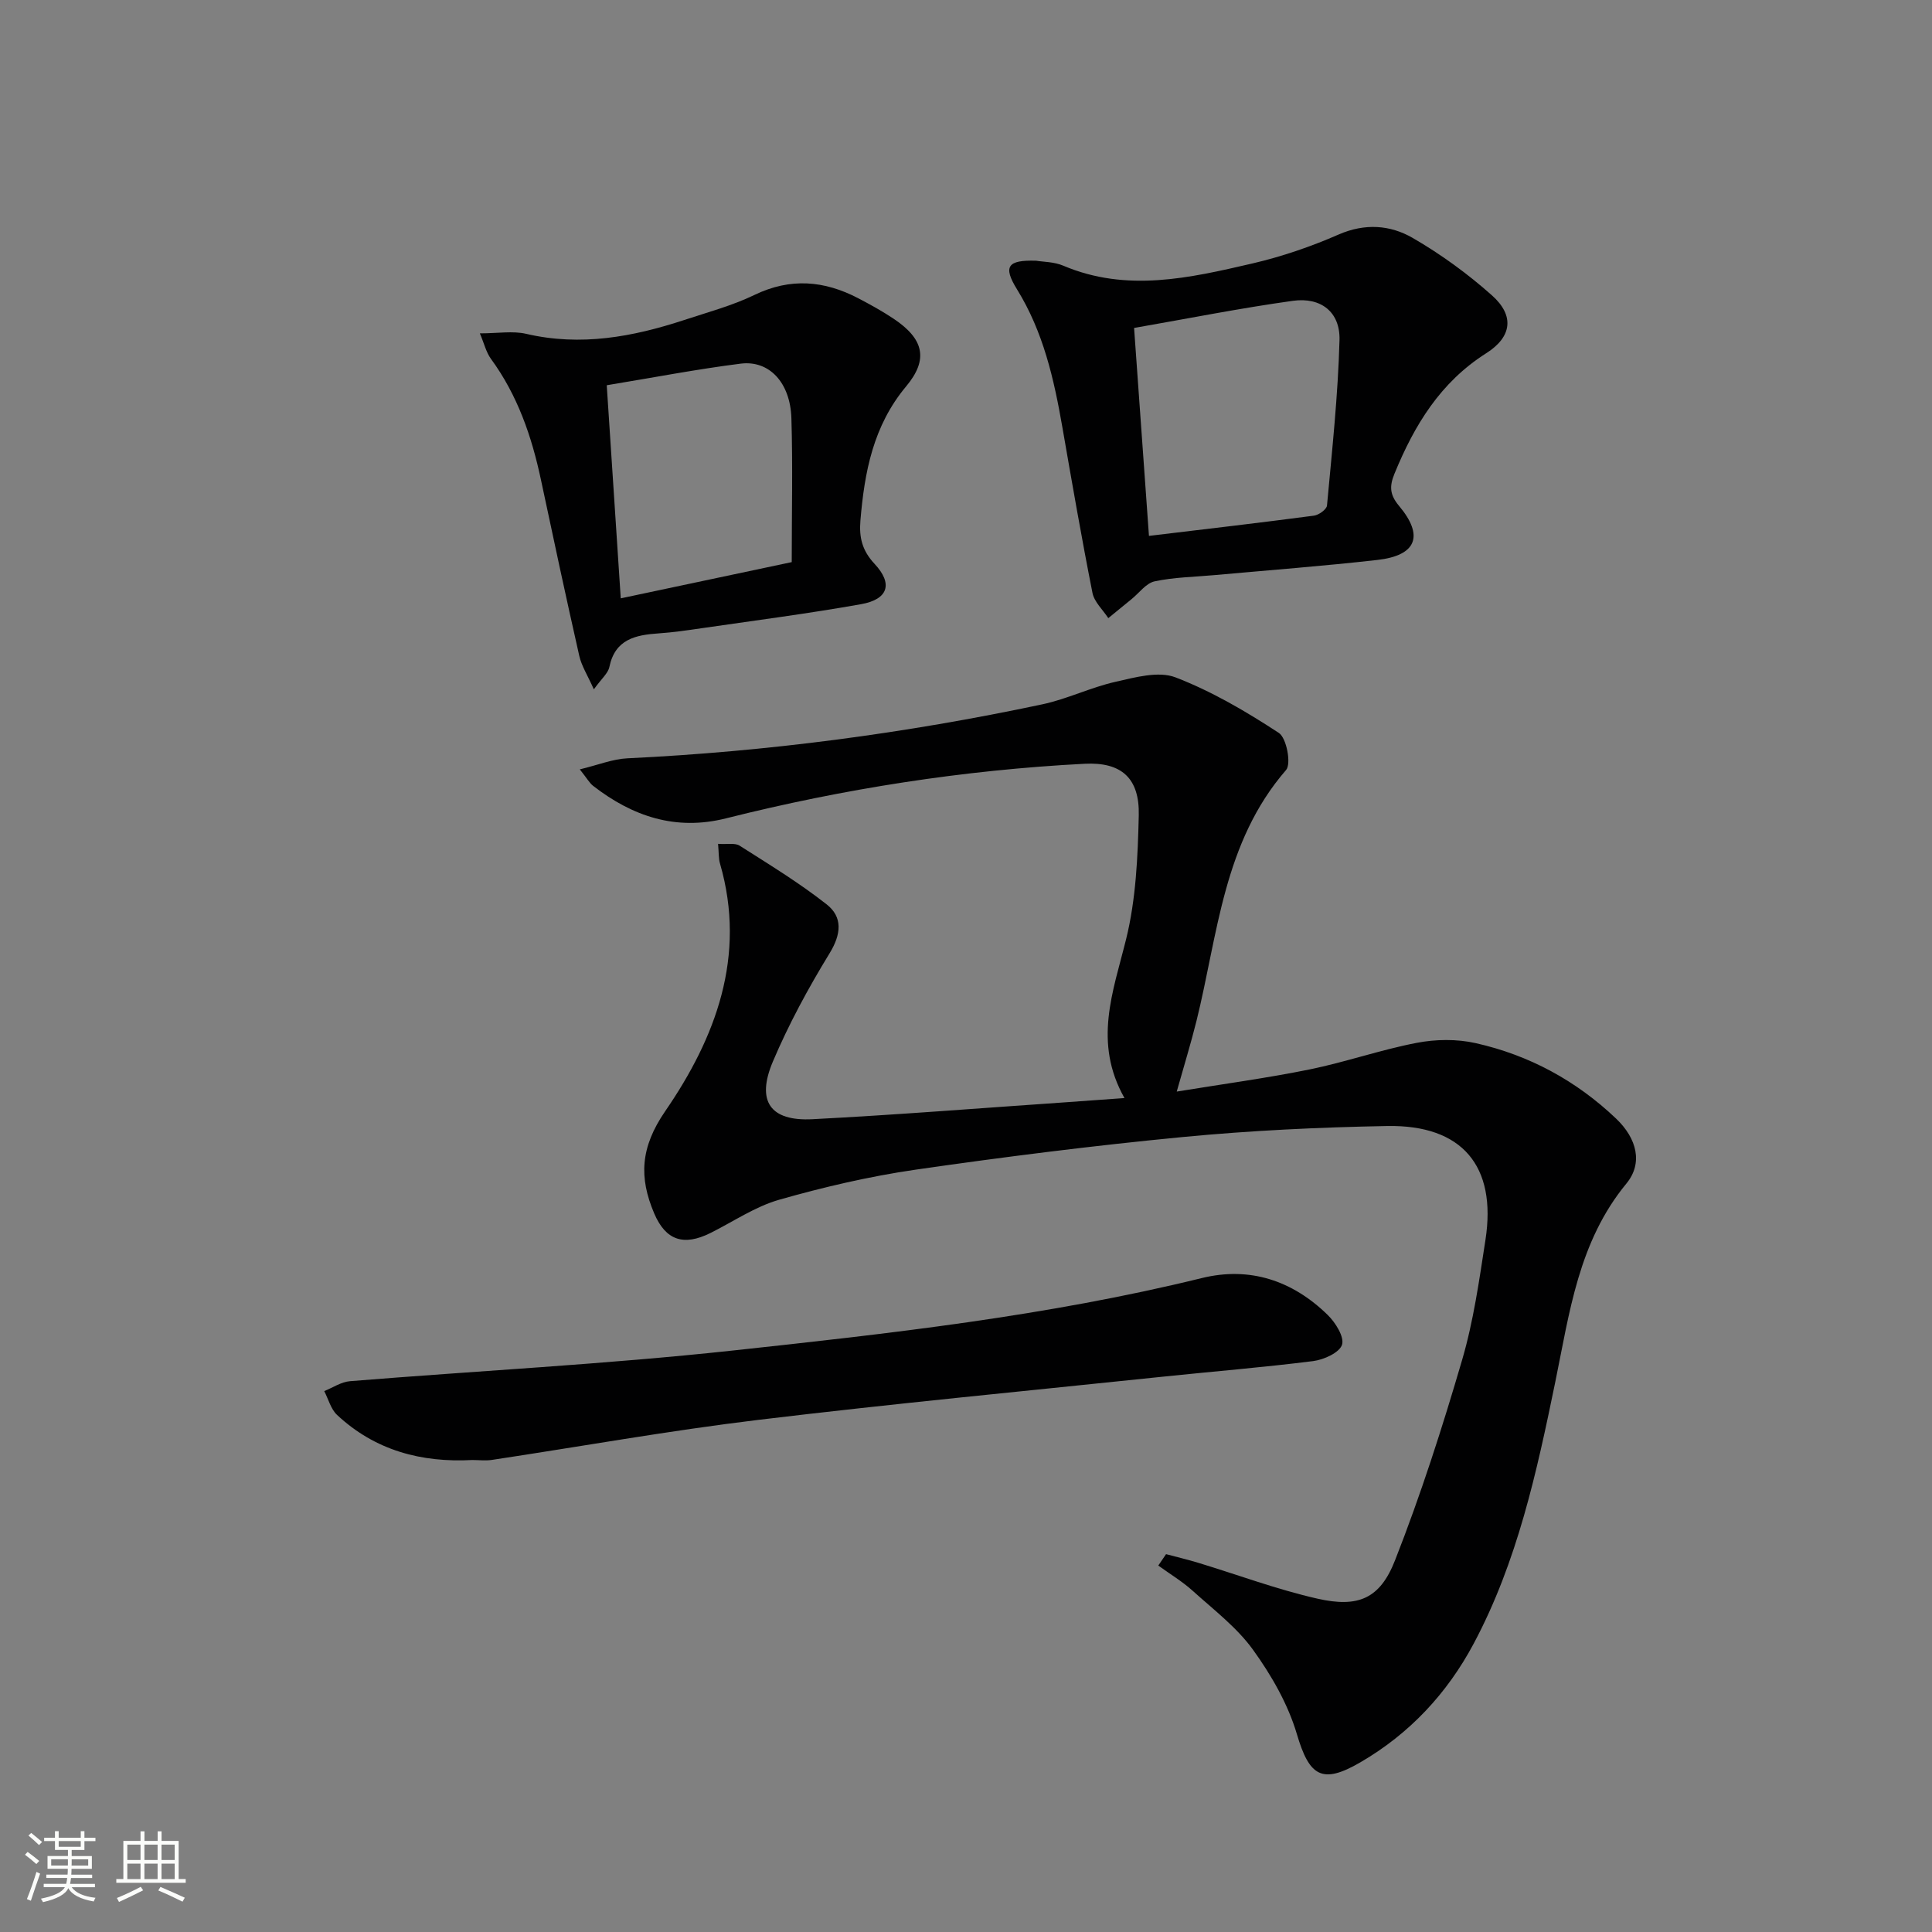 <svg enable-background="new 0 0 400 400" viewBox="0 0 400 400" xmlns="http://www.w3.org/2000/svg"><rect x="0" y="0" width="400" height="400" fill="#808080" stroke="none"/><path d="m5.17 384 .55-.58c.85.61 1.65 1.24 2.4 1.87l-.59.64c-.83-.73-1.62-1.38-2.36-1.93m1.22 9.53-.82-.34c.71-1.76 1.37-3.64 1.98-5.63.24.13.5.25.76.36-.6 1.67-1.24 3.54-1.92 5.61m-.5-13.5.57-.54c.56.44 1.31 1.06 2.26 1.87l-.64.64c-.68-.66-1.41-1.32-2.19-1.97m3.25.46h2.24v-1.36h.77v1.36h4.57v-1.36h.76v1.36h2.28v.69h-2.28v1.84h-2.64v1.26h4.18v2.64h-4.21c0 .45-.02.86-.05 1.21h4.32v.69h-4.38c-.04.34-.1.75-.19 1.22h5.15v.69h-4.82c.87 1.19 2.51 1.92 4.93 2.19-.17.31-.3.57-.37.76-2.77-.49-4.52-1.41-5.26-2.76-.56 1.26-2.3 2.23-5.24 2.9-.12-.24-.26-.48-.43-.72 2.73-.55 4.38-1.34 4.96-2.38h-4.38v-.69h4.65c.1-.38.17-.79.21-1.22h-4.32v-.69h4.4c.03-.34.05-.75.05-1.21h-4.2v-2.64h4.23v-1.26h-2.69v-1.84h-2.24zm1.46 4.46v1.29h3.45c.01-.4.02-.57.01-.53v-.32-.45h-3.46zm1.55-2.59h4.57v-1.19h-4.57zm6.11 2.59h-3.42v.77c-.01.19-.01.37-.02.53h3.44z" fill="#fbfcfa"/><path d="m32.63 379.16h.82v1.98h3.54v7.89h1.46v.78h-14.37v-.78h1.46v-7.89h3.55v-1.98h.82v1.98h2.73v-1.98zm-3.49 11.48.5.73c-1.61.82-3.28 1.63-5 2.41-.13-.27-.28-.55-.44-.82 1.75-.72 3.4-1.49 4.94-2.32m-2.78-5.55h2.73v-3.18h-2.73zm0 3.95h2.73v-3.2h-2.73zm3.54-3.95h2.73v-3.18h-2.73zm0 3.95h2.73v-3.2h-2.73zm7.89 4.68c-1.84-.92-3.51-1.7-5.02-2.32l.45-.73c1.89.8 3.57 1.55 5.04 2.23zm-1.62-11.81h-2.73v3.18h2.73zm-2.73 7.13h2.73v-3.2h-2.73z" fill="#fbfcfa"/><g fill="#010102"><path d="m148.67 174.71c1.93.13 3.5-.23 4.45.37 6.12 3.9 12.35 7.69 18.03 12.16 3.36 2.64 3.03 6.17.6 10.14-4.4 7.19-8.46 14.67-11.74 22.42-3.48 8.22-.53 12.37 8.2 11.92 17.43-.9 34.82-2.3 52.23-3.49 3.75-.26 7.5-.54 12.37-.89-6.52-11.55-2.36-22 .33-32.86 2.05-8.28 2.43-17.08 2.63-25.67.18-7.68-3.56-11.08-11.22-10.68-25.11 1.3-49.86 5.17-74.24 11.3-10.4 2.62-19.34-.4-27.5-6.72-.75-.58-1.24-1.5-2.77-3.42 3.79-.91 6.8-2.15 9.87-2.29 28.93-1.39 57.54-5.16 85.86-11.17 5.16-1.09 10.03-3.51 15.18-4.67 4.06-.92 8.89-2.27 12.42-.92 7.52 2.89 14.63 7.07 21.4 11.5 1.6 1.05 2.61 6.4 1.5 7.68-13 14.97-14.11 34-18.54 51.91-1.15 4.63-2.56 9.2-4.1 14.67 9.68-1.58 18.66-2.79 27.53-4.59 7.45-1.52 14.7-4.07 22.16-5.5 3.94-.76 8.3-.82 12.2.06 11.07 2.48 20.84 7.78 29.08 15.63 4.34 4.14 5.58 9.25 2.13 13.44-9.94 12.07-11.77 26.7-14.75 41.2-3.81 18.53-7.84 37.1-16.85 54.02-5.51 10.35-13.3 18.69-23.48 24.61-7.97 4.64-10.57 2.86-13.14-5.82-1.83-6.2-5.26-12.18-9.07-17.46-3.35-4.65-8.14-8.29-12.46-12.19-2.19-1.98-4.77-3.53-7.17-5.27.54-.79 1.07-1.57 1.61-2.36 2.2.59 4.42 1.11 6.6 1.77 8.24 2.5 16.35 5.54 24.72 7.44 8.44 1.92 12.96.05 16.09-7.94 5.32-13.55 9.79-27.48 13.88-41.46 2.37-8.08 3.55-16.54 4.84-24.89 2.36-15.29-4.83-23.84-20.34-23.56-14.12.26-28.28.93-42.34 2.28-18.51 1.78-36.98 4.11-55.39 6.77-9.49 1.38-18.92 3.58-28.15 6.21-5 1.43-9.52 4.54-14.26 6.9-5.5 2.73-9.23 1.56-11.63-4.08-3.15-7.41-2.9-13.61 2.29-21.16 10.42-15.15 16.88-32.09 11.35-51.22-.32-1.04-.24-2.22-.41-4.12z"/><path d="m214.52 53.98c1.41.24 3.7.21 5.63 1.03 13.14 5.57 26.18 2.54 39.13-.46 6.1-1.42 12.14-3.49 17.88-6 5.44-2.37 10.67-1.98 15.32.71 5.84 3.38 11.41 7.43 16.44 11.92 4.64 4.14 4.16 8.54-1.21 11.95-9.51 6.03-14.89 14.91-19 24.95-1.06 2.58-1 4.34.94 6.65 5.23 6.22 3.62 10.28-4.47 11.2-11.22 1.27-22.49 2.12-33.74 3.14-4.14.38-8.35.43-12.38 1.29-1.78.38-3.2 2.4-4.78 3.68-1.61 1.31-3.21 2.63-4.82 3.94-1.12-1.73-2.89-3.33-3.27-5.2-2.26-11.39-4.24-22.84-6.23-34.28-1.74-10.01-3.95-19.8-9.42-28.63-2.91-4.71-1.94-6.08 3.98-5.89zm20.28 13.92c1.07 14.92 2.07 28.88 3.08 43.05 12.09-1.45 23.13-2.73 34.16-4.19 1.01-.13 2.63-1.3 2.7-2.1 1.05-11.4 2.28-22.82 2.59-34.25.16-5.8-3.83-8.93-9.64-8.13-10.81 1.5-21.54 3.64-32.89 5.62z"/><path d="m97.77 302.28c-10.55.57-20.13-1.99-27.99-9.34-1.29-1.21-1.79-3.27-2.65-4.93 1.77-.71 3.5-1.9 5.32-2.05 26.34-2.14 52.75-3.49 79.01-6.32 32.65-3.53 65.34-7.16 97.36-15.03 9.97-2.45 18.8.54 26.07 7.64 1.61 1.57 3.48 4.57 2.96 6.17-.54 1.64-3.77 3.1-5.98 3.38-10.38 1.31-20.82 2.15-31.23 3.24-27.91 2.92-55.86 5.58-83.72 8.94-18.45 2.23-36.77 5.52-55.15 8.29-1.31.18-2.67.01-4 .01z"/><path d="m122.95 142.72c-1.31-2.94-2.55-4.85-3.02-6.94-2.74-12.1-5.34-24.24-7.92-36.38-1.91-9.02-4.85-17.57-10.37-25.11-.99-1.36-1.39-3.15-2.29-5.27 3.73 0 6.8-.55 9.6.1 11.29 2.63 22.07.63 32.75-2.88 4.88-1.61 9.91-2.96 14.51-5.18 7.43-3.59 14.45-2.98 21.48.69 2.49 1.3 4.97 2.67 7.31 4.23 6.24 4.16 7.31 8.39 2.61 14.01-6.82 8.16-8.63 17.72-9.47 27.79-.29 3.49.36 6.21 2.92 8.95 3.88 4.14 2.83 7.36-2.78 8.36-10.94 1.95-21.97 3.37-32.97 4.97-2.96.43-5.92.87-8.9 1.07-4.82.33-9.06 1.19-10.25 6.97-.27 1.3-1.6 2.38-3.21 4.62zm2.67-62.96c.99 15.09 1.94 29.54 2.9 44.12 12.43-2.63 23.88-5.06 35.4-7.5 0-10.23.23-20.02-.07-29.79-.23-7.37-4.58-12.05-10.51-11.3-9.04 1.14-17.99 2.87-27.72 4.47z"/></g></svg>
